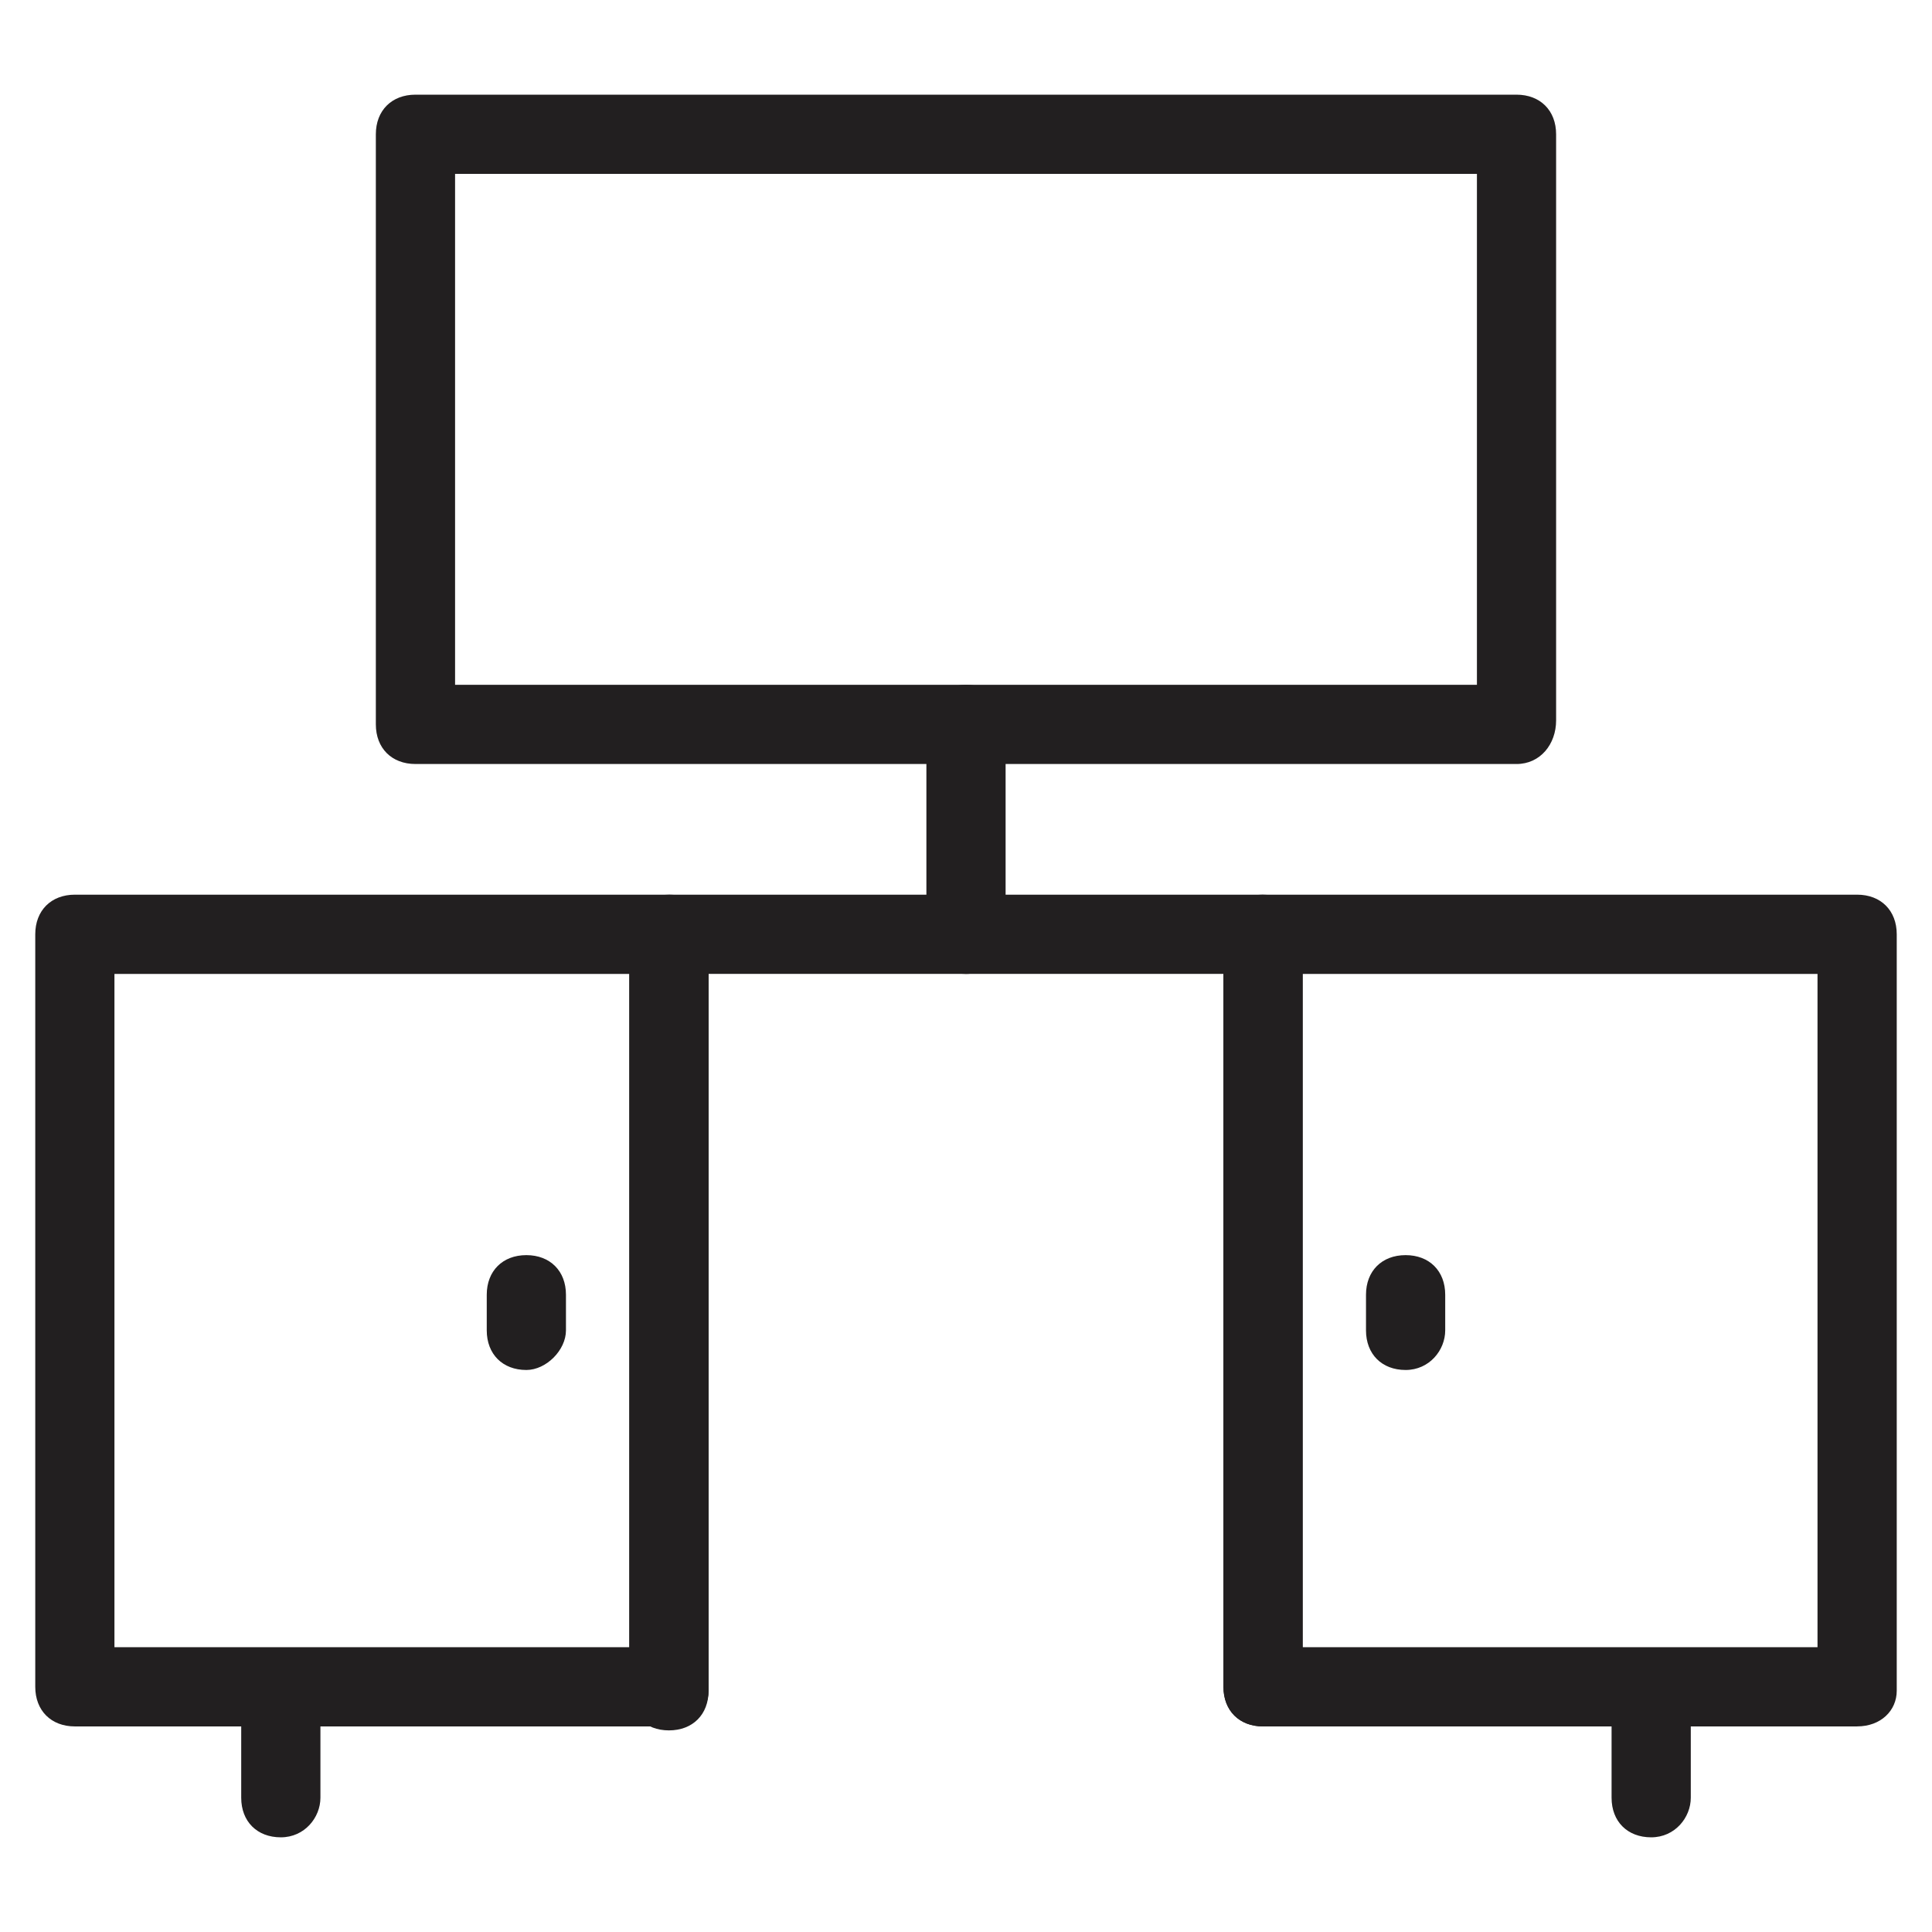 <?xml version="1.0" encoding="UTF-8"?>
<!-- Uploaded to: ICON Repo, www.svgrepo.com, Generator: ICON Repo Mixer Tools -->
<svg width="800px" height="800px" version="1.1" viewBox="144 144 512 512" xmlns="http://www.w3.org/2000/svg">
 <g fill="#221f20">
  <path d="m321.28 601.52h-157.44c-6.297 0-10.496-4.199-10.496-10.496v-199.43c0-6.297 4.199-10.496 10.496-10.496h157.44c6.297 0 10.496 4.199 10.496 10.496v200.47c0 5.25-4.199 9.449-10.496 9.449zm-146.95-20.992h136.45v-178.43h-136.45z"/>
  <path d="m478.72 601.52c-6.297 0-10.496-4.199-10.496-10.496v-188.93h-136.45v189.98c0 6.297-4.199 10.496-10.496 10.496s-10.496-4.199-10.496-10.496v-200.47c0-6.297 4.199-10.496 10.496-10.496h157.44c6.297 0 10.496 4.199 10.496 10.496v200.47c0 5.25-4.199 9.449-10.496 9.449z"/>
  <path d="m636.16 601.52h-157.44c-6.297 0-10.496-4.199-10.496-10.496v-199.43c0-6.297 4.199-10.496 10.496-10.496h157.44c6.297 0 10.496 4.199 10.496 10.496v200.47c0 5.25-4.199 9.449-10.496 9.449zm-146.95-20.992h136.45v-178.43h-136.45z"/>
  <path d="m218.42 630.91c-6.297 0-10.496-4.199-10.496-10.496v-28.34c0-6.297 4.199-10.496 10.496-10.496s10.496 4.199 10.496 10.496v28.34c0 5.25-4.199 10.496-10.496 10.496z"/>
  <path d="m581.58 630.91c-6.297 0-10.496-4.199-10.496-10.496v-28.34c0-6.297 4.199-10.496 10.496-10.496s10.496 4.199 10.496 10.496v28.34c0 5.25-4.195 10.496-10.496 10.496z"/>
  <path d="m283.49 507.06c-6.297 0-10.496-4.199-10.496-10.496v-9.445c0-6.297 4.199-10.496 10.496-10.496 6.297 0 10.496 4.199 10.496 10.496v9.445c0 5.246-5.246 10.496-10.496 10.496z"/>
  <path d="m516.5 507.06c-6.297 0-10.496-4.199-10.496-10.496v-9.445c0-6.297 4.199-10.496 10.496-10.496s10.496 4.199 10.496 10.496v9.445c0 5.246-4.199 10.496-10.496 10.496z"/>
  <path d="m545.89 346.47h-291.79c-6.297 0-10.496-4.199-10.496-10.496v-156.39c0-6.297 4.199-10.496 10.496-10.496h291.79c6.297 0 10.496 4.199 10.496 10.496v155.34c0 6.301-4.199 11.547-10.496 11.547zm-281.29-20.992h270.8v-135.4h-270.8z"/>
  <path d="m400 402.1c-6.297 0-10.496-4.199-10.496-10.496v-55.629c0-6.297 4.199-10.496 10.496-10.496s10.496 4.199 10.496 10.496v55.629c0 5.25-4.199 10.496-10.496 10.496z"/>
 </g>
</svg>